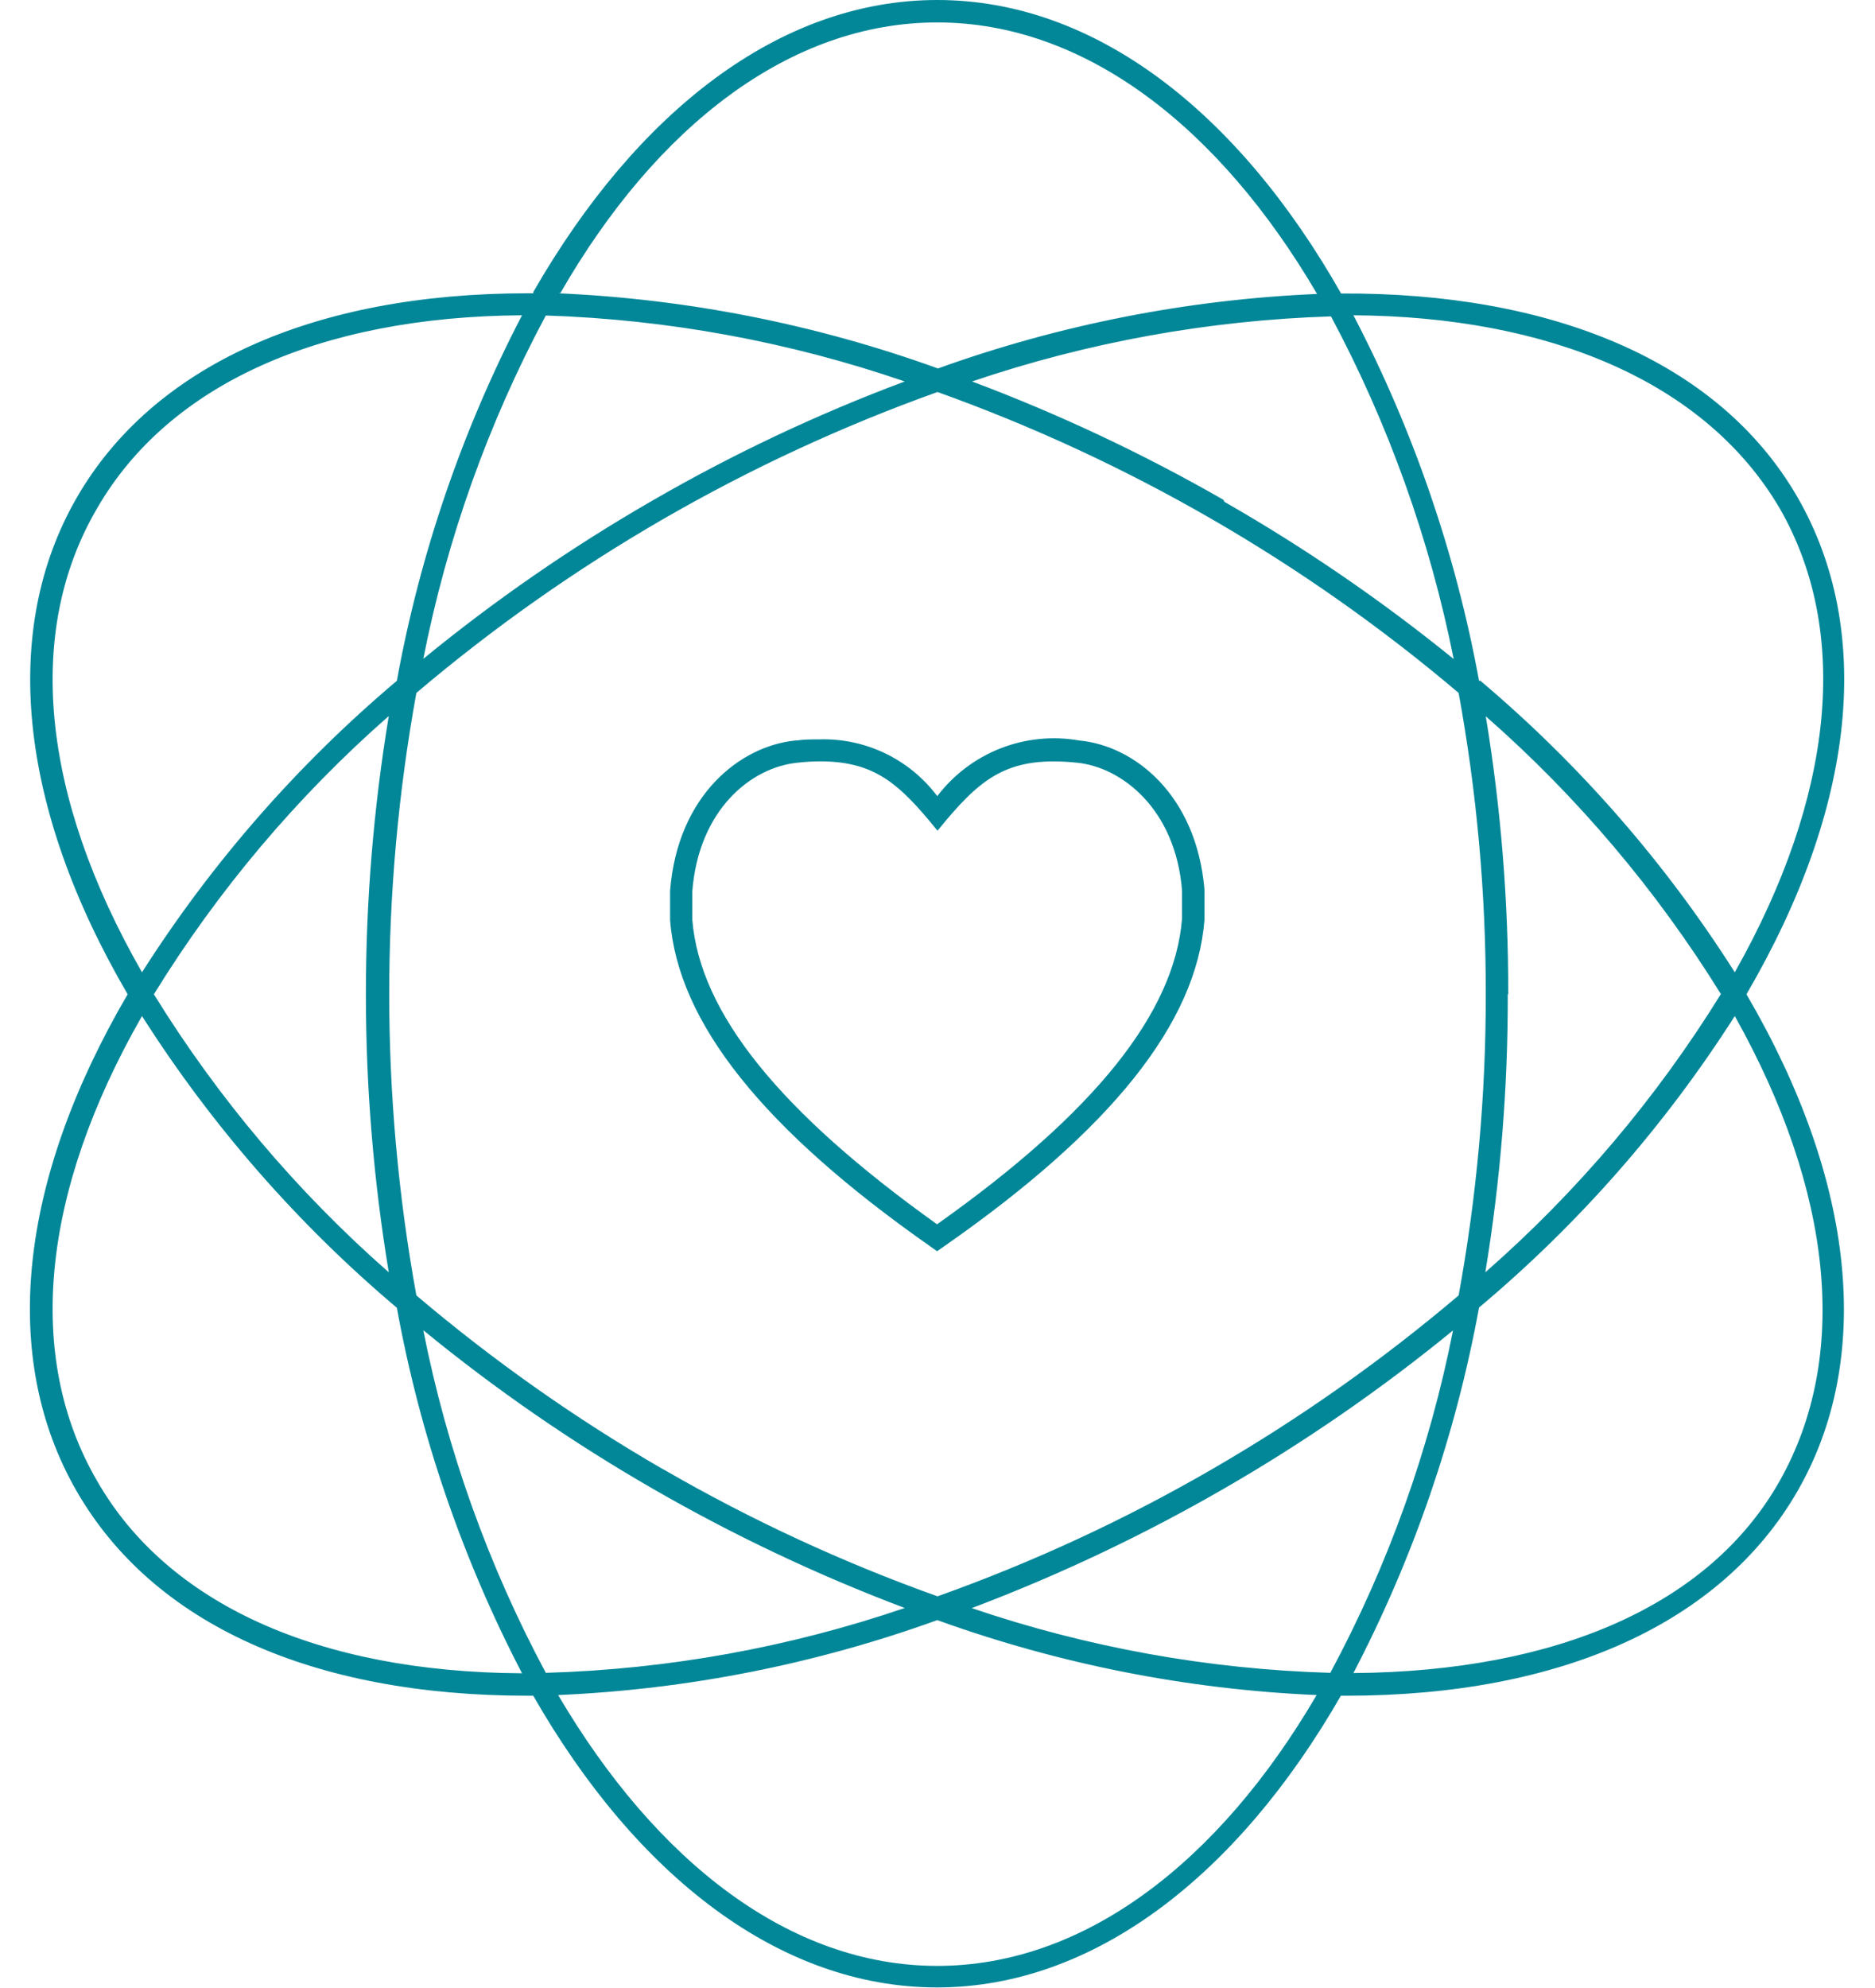 <?xml version="1.0" encoding="utf-8"?>
<svg xmlns="http://www.w3.org/2000/svg" xmlns:xlink="http://www.w3.org/1999/xlink" viewBox="0 0 83.58 88.61"><defs><style>.bdd39c45-97c9-439e-a028-fdf2e6dc417d{fill:none;}.a9e507da-1728-4b03-9e66-0ba1321f8535{clip-path:url(#f73a387a-c904-4523-9b6c-d2151af638d1);}.a2a0cc6e-5c89-483f-bd0e-50f769c29733{fill:url(#a4238c40-eae3-4625-b2f7-5a7257276141);}</style><clipPath id="f73a387a-c904-4523-9b6c-d2151af638d1" transform="translate(1.33 0)"><path class="bdd39c45-97c9-439e-a028-fdf2e6dc417d" d="M40.84,36.56c1.69-2,2.91-2.87,5.84-2.57,2,.2,4.39,2.07,4.68,5.69v1.26c-.33,4.19-3.9,8.65-10.92,13.62-7-5-10.58-9.42-10.91-13.58V39.72c.29-3.66,2.64-5.53,4.69-5.73a8.71,8.71,0,0,1,1-.06c2.26,0,3.37.85,4.86,2.63l.38.46ZM34.13,33c-2.45.24-5.25,2.42-5.59,6.69V41c.35,4.57,4.15,9.33,11.62,14.56l.28.2.29-.2C48.21,50.35,52,45.59,52.36,41V39.64C52,35.41,49.23,33.23,46.78,33a6.53,6.53,0,0,0-6.33,2.48,6.34,6.34,0,0,0-5.27-2.53c-.33,0-.68,0-1,.05M23.55,75.54a57,57,0,0,0,16.9-3.34,57.07,57.07,0,0,0,16.91,3.34C53,83,47,87.61,40.45,87.61S27.94,83,23.55,75.54m-6-16.25a75.83,75.83,0,0,0,10.21,7.05A76.7,76.7,0,0,0,39,71.66a54.46,54.46,0,0,1-16,2.89,54.93,54.93,0,0,1-5.46-15.26M42,71.66a76.81,76.81,0,0,0,11.23-5.32,76.47,76.47,0,0,0,10.21-7.05,54.62,54.62,0,0,1-5.47,15.26,54.57,54.57,0,0,1-16-2.89M64.6,58.27A56.88,56.88,0,0,0,76,45.28C80.4,53.14,81.12,60.47,78,66S68.07,74.49,59,74.56A57.7,57.7,0,0,0,64.6,58.27M3,66C-.22,60.47.5,53.14,5,45.28a57.17,57.17,0,0,0,11.36,13,57.7,57.7,0,0,0,5.58,16.29C12.82,74.52,6.12,71.45,3,66M5.53,44.31A54.55,54.55,0,0,1,16,31.91,75.82,75.82,0,0,0,16,56.7,54.73,54.73,0,0,1,5.53,44.31m60.37,0a75.06,75.06,0,0,0-1-12.39A55,55,0,0,1,75.38,44.3a54.81,54.81,0,0,1-10.5,12.4,75.09,75.09,0,0,0,1-12.4M28.23,65.48a75.1,75.1,0,0,1-11-7.75,75.08,75.08,0,0,1,0-26.85A75,75,0,0,1,40.46,17.47,75.08,75.08,0,0,1,63.69,30.88,74.17,74.17,0,0,1,64.9,44.3a74.2,74.2,0,0,1-1.21,13.43,75.1,75.1,0,0,1-11,7.75,74.12,74.12,0,0,1-12.23,5.66,74.4,74.4,0,0,1-12.22-5.66M23,14.06A54.73,54.73,0,0,1,39,17a74.7,74.7,0,0,0-11.25,5.31,75.83,75.83,0,0,0-10.21,7.05A54.93,54.93,0,0,1,23,14.06m30.2,8.21A76.7,76.7,0,0,0,42,17a55.28,55.28,0,0,1,16-2.9,55.45,55.45,0,0,1,5.47,15.27,76.47,76.47,0,0,0-10.21-7M3,22.65c3.17-5.49,9.89-8.54,18.94-8.6a57.7,57.7,0,0,0-5.58,16.29A57.17,57.17,0,0,0,5,43.33C.5,35.47-.22,28.14,3,22.65M64.6,30.34A57.7,57.7,0,0,0,59,14.05C67.7,14.11,74.68,17,78,22.65c3.16,5.49,2.44,12.82-2,20.68a56.88,56.88,0,0,0-11.35-13m-41-17.27C27.94,5.6,33.9,1,40.45,1S53,5.62,57.38,13.1a57.14,57.14,0,0,0-16.9,3.32,57.22,57.22,0,0,0-16.93-3.35m-1.11,0H22.2c-9.58,0-16.72,3.23-20.11,9.11S-.53,35.94,4.36,44.31C-.53,52.67-1.33,60.53,2.09,66.46s10.53,9.11,20.11,9.11h.24c4.61,8.05,11,13,18,13s13.41-5,18-13h.24c9.58,0,16.72-3.23,20.11-9.11s2.62-13.79-2.27-22.15c4.89-8.37,5.69-16.23,2.27-22.16-3.52-6.09-11-9.12-20.34-9.07C53.87,5,47.49,0,40.45,0s-13.4,5-18,13"/></clipPath><linearGradient id="a4238c40-eae3-4625-b2f7-5a7257276141" x1="5830.4" y1="-2143.4" x2="5831.4" y2="-2143.4" gradientTransform="matrix(80.91, 0, 0, -80.91, -471720.3, -173372.05)" gradientUnits="userSpaceOnUse"><stop offset="0" stop-color="#028798"/><stop offset="0.99" stop-color="#028798"/><stop offset="1" stop-color="#028798"/></linearGradient></defs><title>icon</title><g id="a5f1d53d-e9f2-4532-9cc8-00f91df48359" data-name="Warstwa 2"><g id="aef9b1a0-2a09-44a1-b8da-2d27e2c4bef5" data-name="Warstwa 1"><g class="a9e507da-1728-4b03-9e66-0ba1321f8535"><rect class="a2a0cc6e-5c89-483f-bd0e-50f769c29733" width="83.58" height="88.61"/></g></g></g></svg>